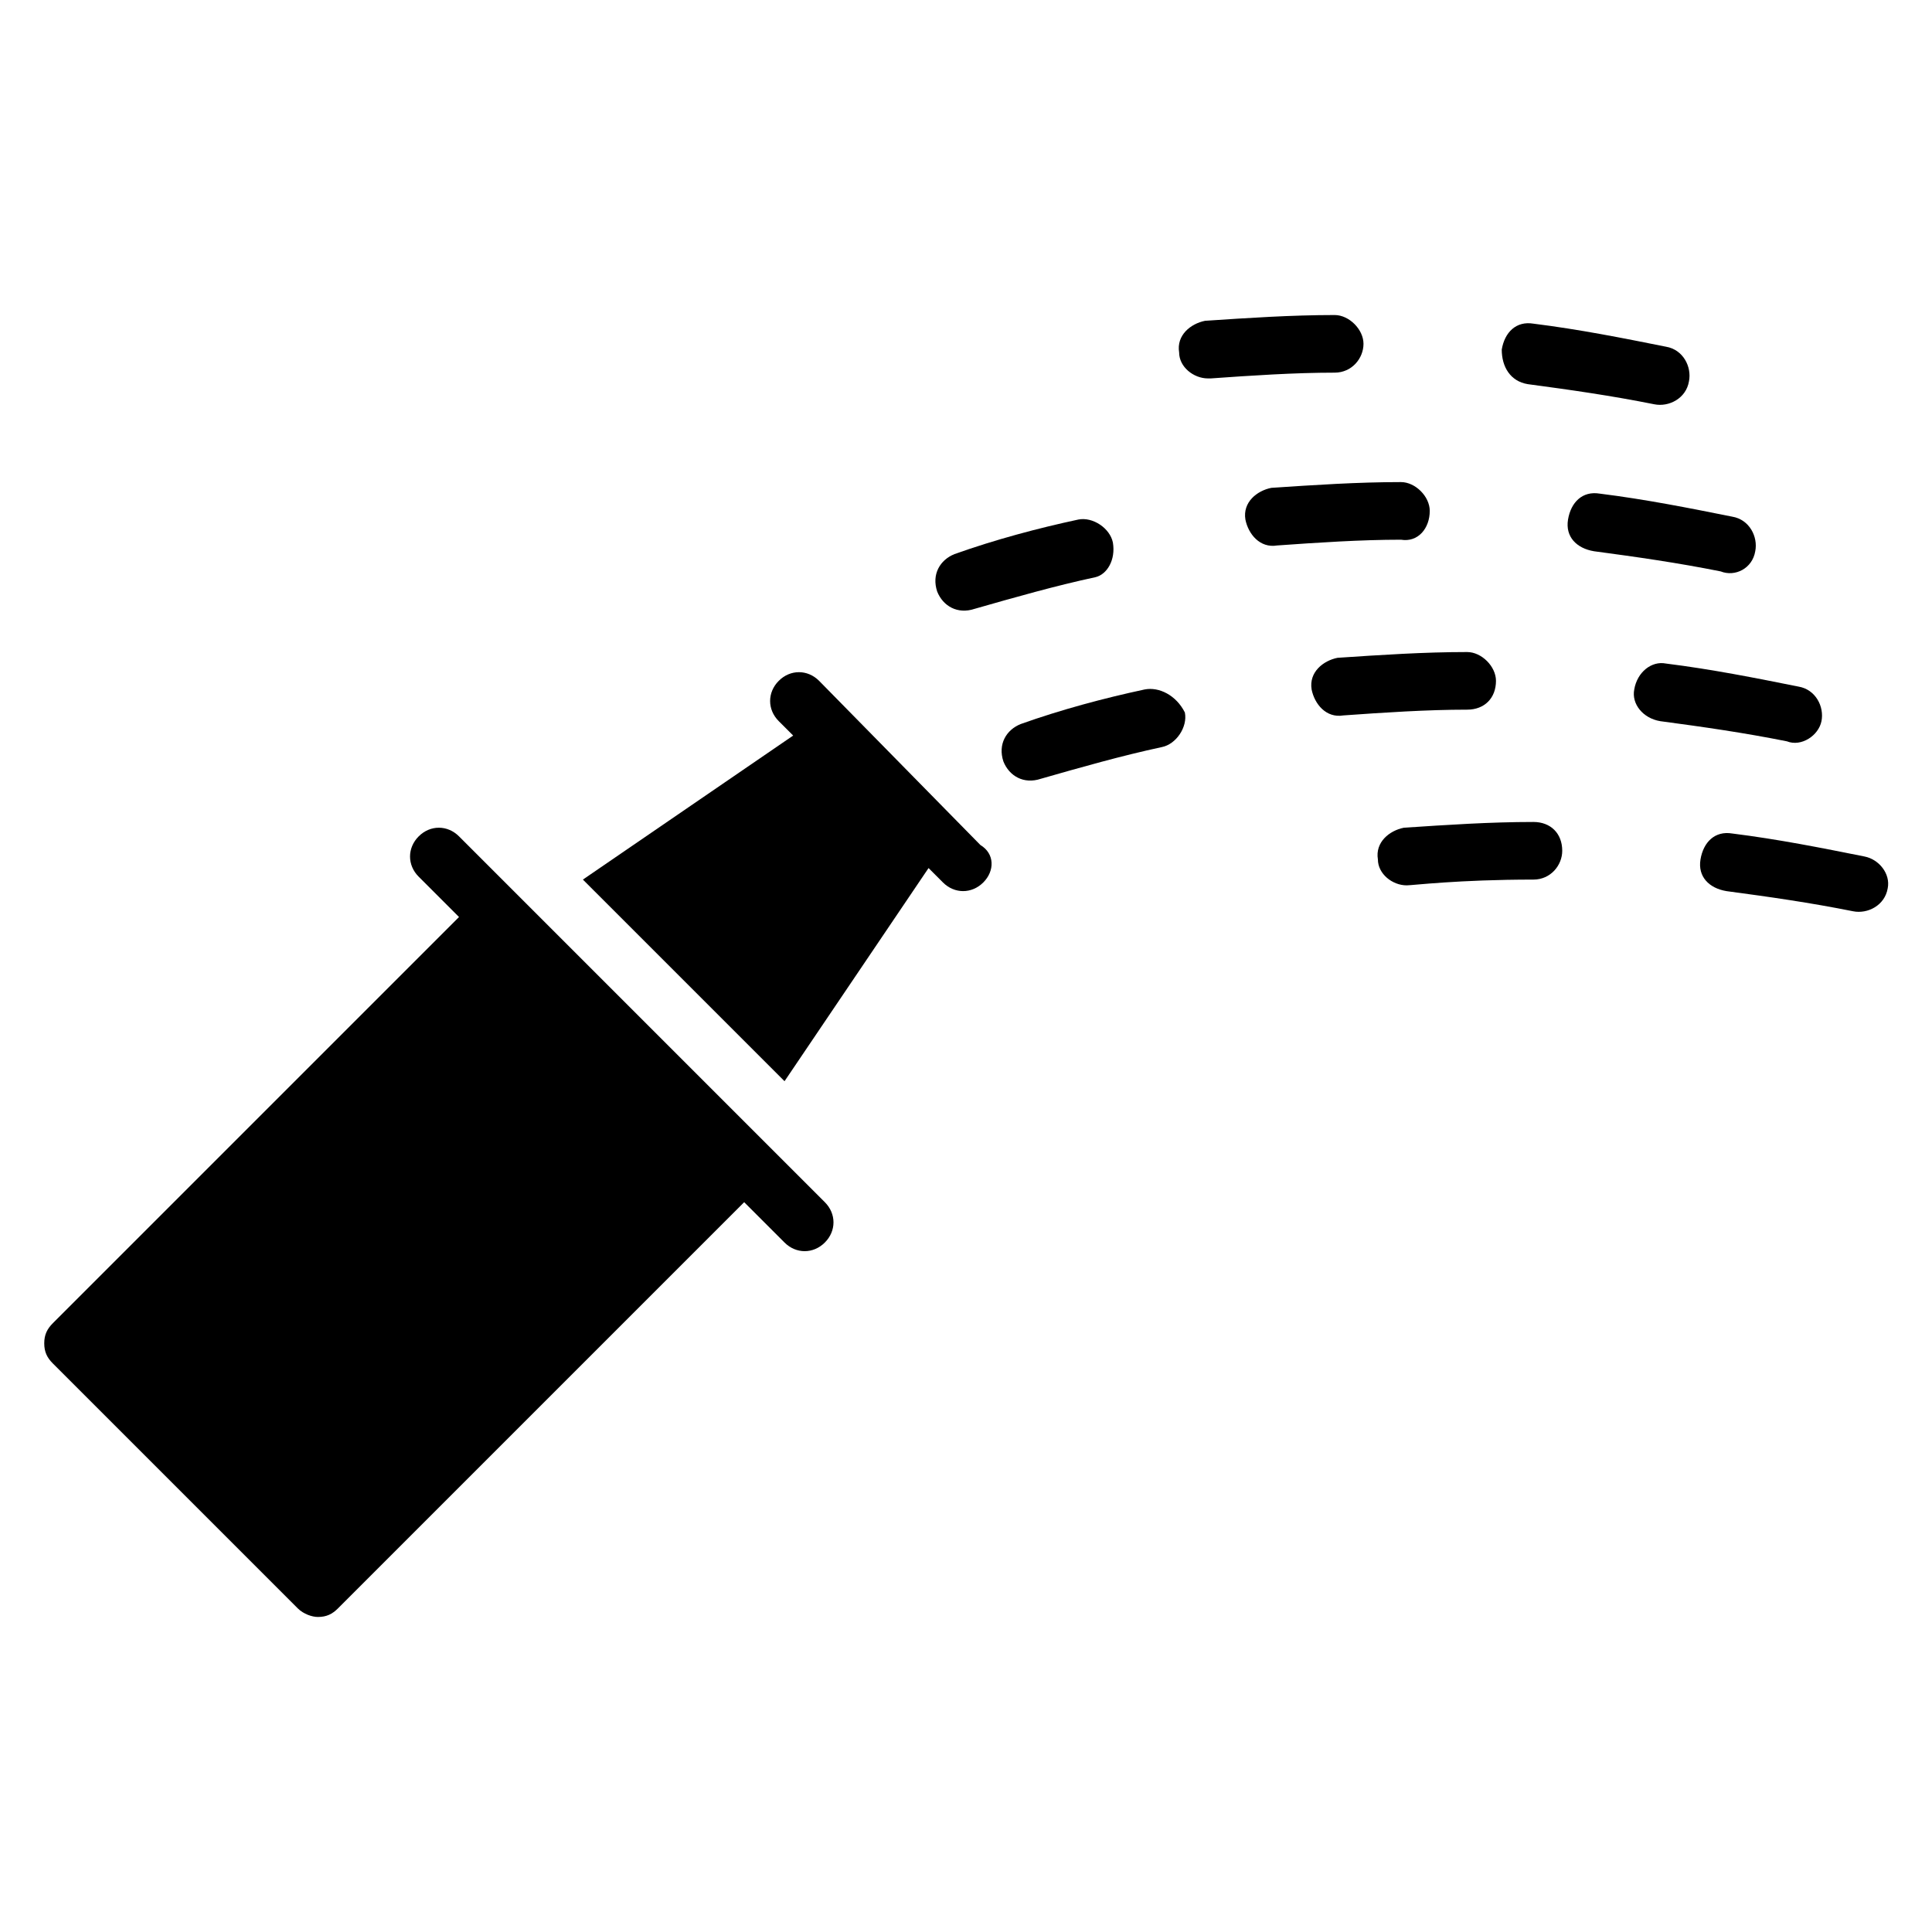 <?xml version="1.0" encoding="UTF-8"?>
<!-- Uploaded to: ICON Repo, www.svgrepo.com, Generator: ICON Repo Mixer Tools -->
<svg fill="#000000" width="800px" height="800px" version="1.1" viewBox="144 144 512 512" xmlns="http://www.w3.org/2000/svg">
 <g>
  <path d="m505.34 235.12c0-3.816-3.816-7.633-7.633-7.633-11.449 0-22.902 0.762-34.352 1.527-3.816 0.762-7.633 3.816-6.871 8.398 0 3.816 3.816 6.871 7.633 6.871h0.762c10.688-0.762 22.137-1.527 32.824-1.527 4.586-0.004 7.637-3.82 7.637-7.637z"/>
  <path d="m548.85 245.8c11.449 1.527 22.137 3.055 33.586 5.344 3.816 0.762 8.398-1.527 9.16-6.106 0.762-3.816-1.527-8.398-6.106-9.16-11.449-2.289-22.902-4.582-35.113-6.106-4.582-0.762-7.633 2.289-8.398 6.871 0 4.578 2.289 8.395 6.871 9.156z"/>
  <path d="m438.93 287.79c-0.762-3.816-5.344-6.871-9.16-6.106-10.688 2.289-22.137 5.344-32.824 9.16-3.816 1.527-6.106 5.344-4.582 9.922 1.527 3.816 5.344 6.106 9.922 4.582 10.688-3.055 21.375-6.106 32.062-8.398 3.055-0.762 5.344-4.578 4.582-9.16z"/>
  <path d="m522.9 279.39c0-3.816-3.816-7.633-7.633-7.633-11.449 0-22.902 0.762-34.352 1.527-3.816 0.762-7.633 3.816-6.871 8.398 0.762 3.816 3.816 7.633 8.398 6.871 10.688-0.762 22.137-1.527 32.824-1.527 4.578 0.758 7.633-3.059 7.633-7.637z"/>
  <path d="m609.16 290.08c0.762-3.816-1.527-8.398-6.106-9.16-11.449-2.289-22.902-4.582-35.113-6.106-4.582-0.762-7.633 2.289-8.398 6.871-0.762 4.582 2.289 7.633 6.871 8.398 11.449 1.527 22.137 3.055 33.586 5.344 3.816 1.52 8.395-0.77 9.16-5.348z"/>
  <path d="m447.32 326.72c-10.688 2.289-22.137 5.344-32.824 9.16-3.816 1.527-6.106 5.344-4.582 9.922 1.527 3.816 5.344 6.106 9.922 4.582 10.688-3.055 21.375-6.106 32.062-8.398 3.816-0.762 6.871-5.344 6.106-9.16-2.285-4.582-6.863-6.871-10.684-6.106z"/>
  <path d="m540.45 324.43c0-3.816-3.816-7.633-7.633-7.633-11.449 0-22.902 0.762-34.352 1.527-3.816 0.762-7.633 3.816-6.871 8.398 0.762 3.816 3.816 7.633 8.398 6.871 10.688-0.762 22.137-1.527 32.824-1.527 4.582 0 7.633-3.055 7.633-7.637z"/>
  <path d="m626.71 335.11c0.762-3.816-1.527-8.398-6.106-9.16-11.449-2.289-22.902-4.582-35.113-6.106-3.816-0.762-7.633 2.289-8.398 6.871-0.762 3.816 2.289 7.633 6.871 8.398 11.449 1.527 22.137 3.055 33.586 5.344 3.82 1.523 8.398-1.531 9.16-5.348z"/>
  <path d="m550.38 361.83c-11.449 0-22.902 0.762-34.352 1.527-3.816 0.762-7.633 3.816-6.871 8.398 0 3.816 3.816 6.871 7.633 6.871 1.527 0 13.742-1.527 33.586-1.527 4.582 0 7.633-3.816 7.633-7.633 0.004-4.586-3.051-7.637-7.629-7.637z"/>
  <path d="m638.16 370.99c-11.449-2.289-22.902-4.582-35.113-6.106-4.582-0.762-7.633 2.289-8.398 6.871-0.762 4.582 2.289 7.633 6.871 8.398 11.449 1.527 22.137 3.055 33.586 5.344 3.816 0.762 8.398-1.527 9.16-6.106 0.762-3.824-2.289-7.641-6.106-8.402z"/>
  <path d="m362.59 462.59-96.945-96.945c-3.055-3.055-7.633-3.055-10.688 0-3.055 3.055-3.055 7.633 0 10.688l10.688 10.688-107.63 107.63c-1.523 1.527-2.289 3.055-2.289 5.344 0 2.289 0.762 3.816 2.289 5.344l64.883 64.883c1.527 1.527 3.816 2.289 5.344 2.289 2.289 0 3.816-0.762 5.344-2.289l107.63-107.63 10.688 10.688c3.055 3.055 7.633 3.055 10.688 0 3.055-3.051 3.055-7.633 0-10.684z"/>
  <path d="m404.58 377.86c-3.055 3.055-7.633 3.055-10.688 0l-3.816-3.816-38.168 56.488-53.434-53.434 55.723-38.168-3.816-3.816c-3.055-3.055-3.055-7.633 0-10.688 3.055-3.055 7.633-3.055 10.688 0 0 0 41.984 42.746 42.746 43.512 3.82 2.285 3.82 6.867 0.766 9.922z"/>
 </g>
</svg>